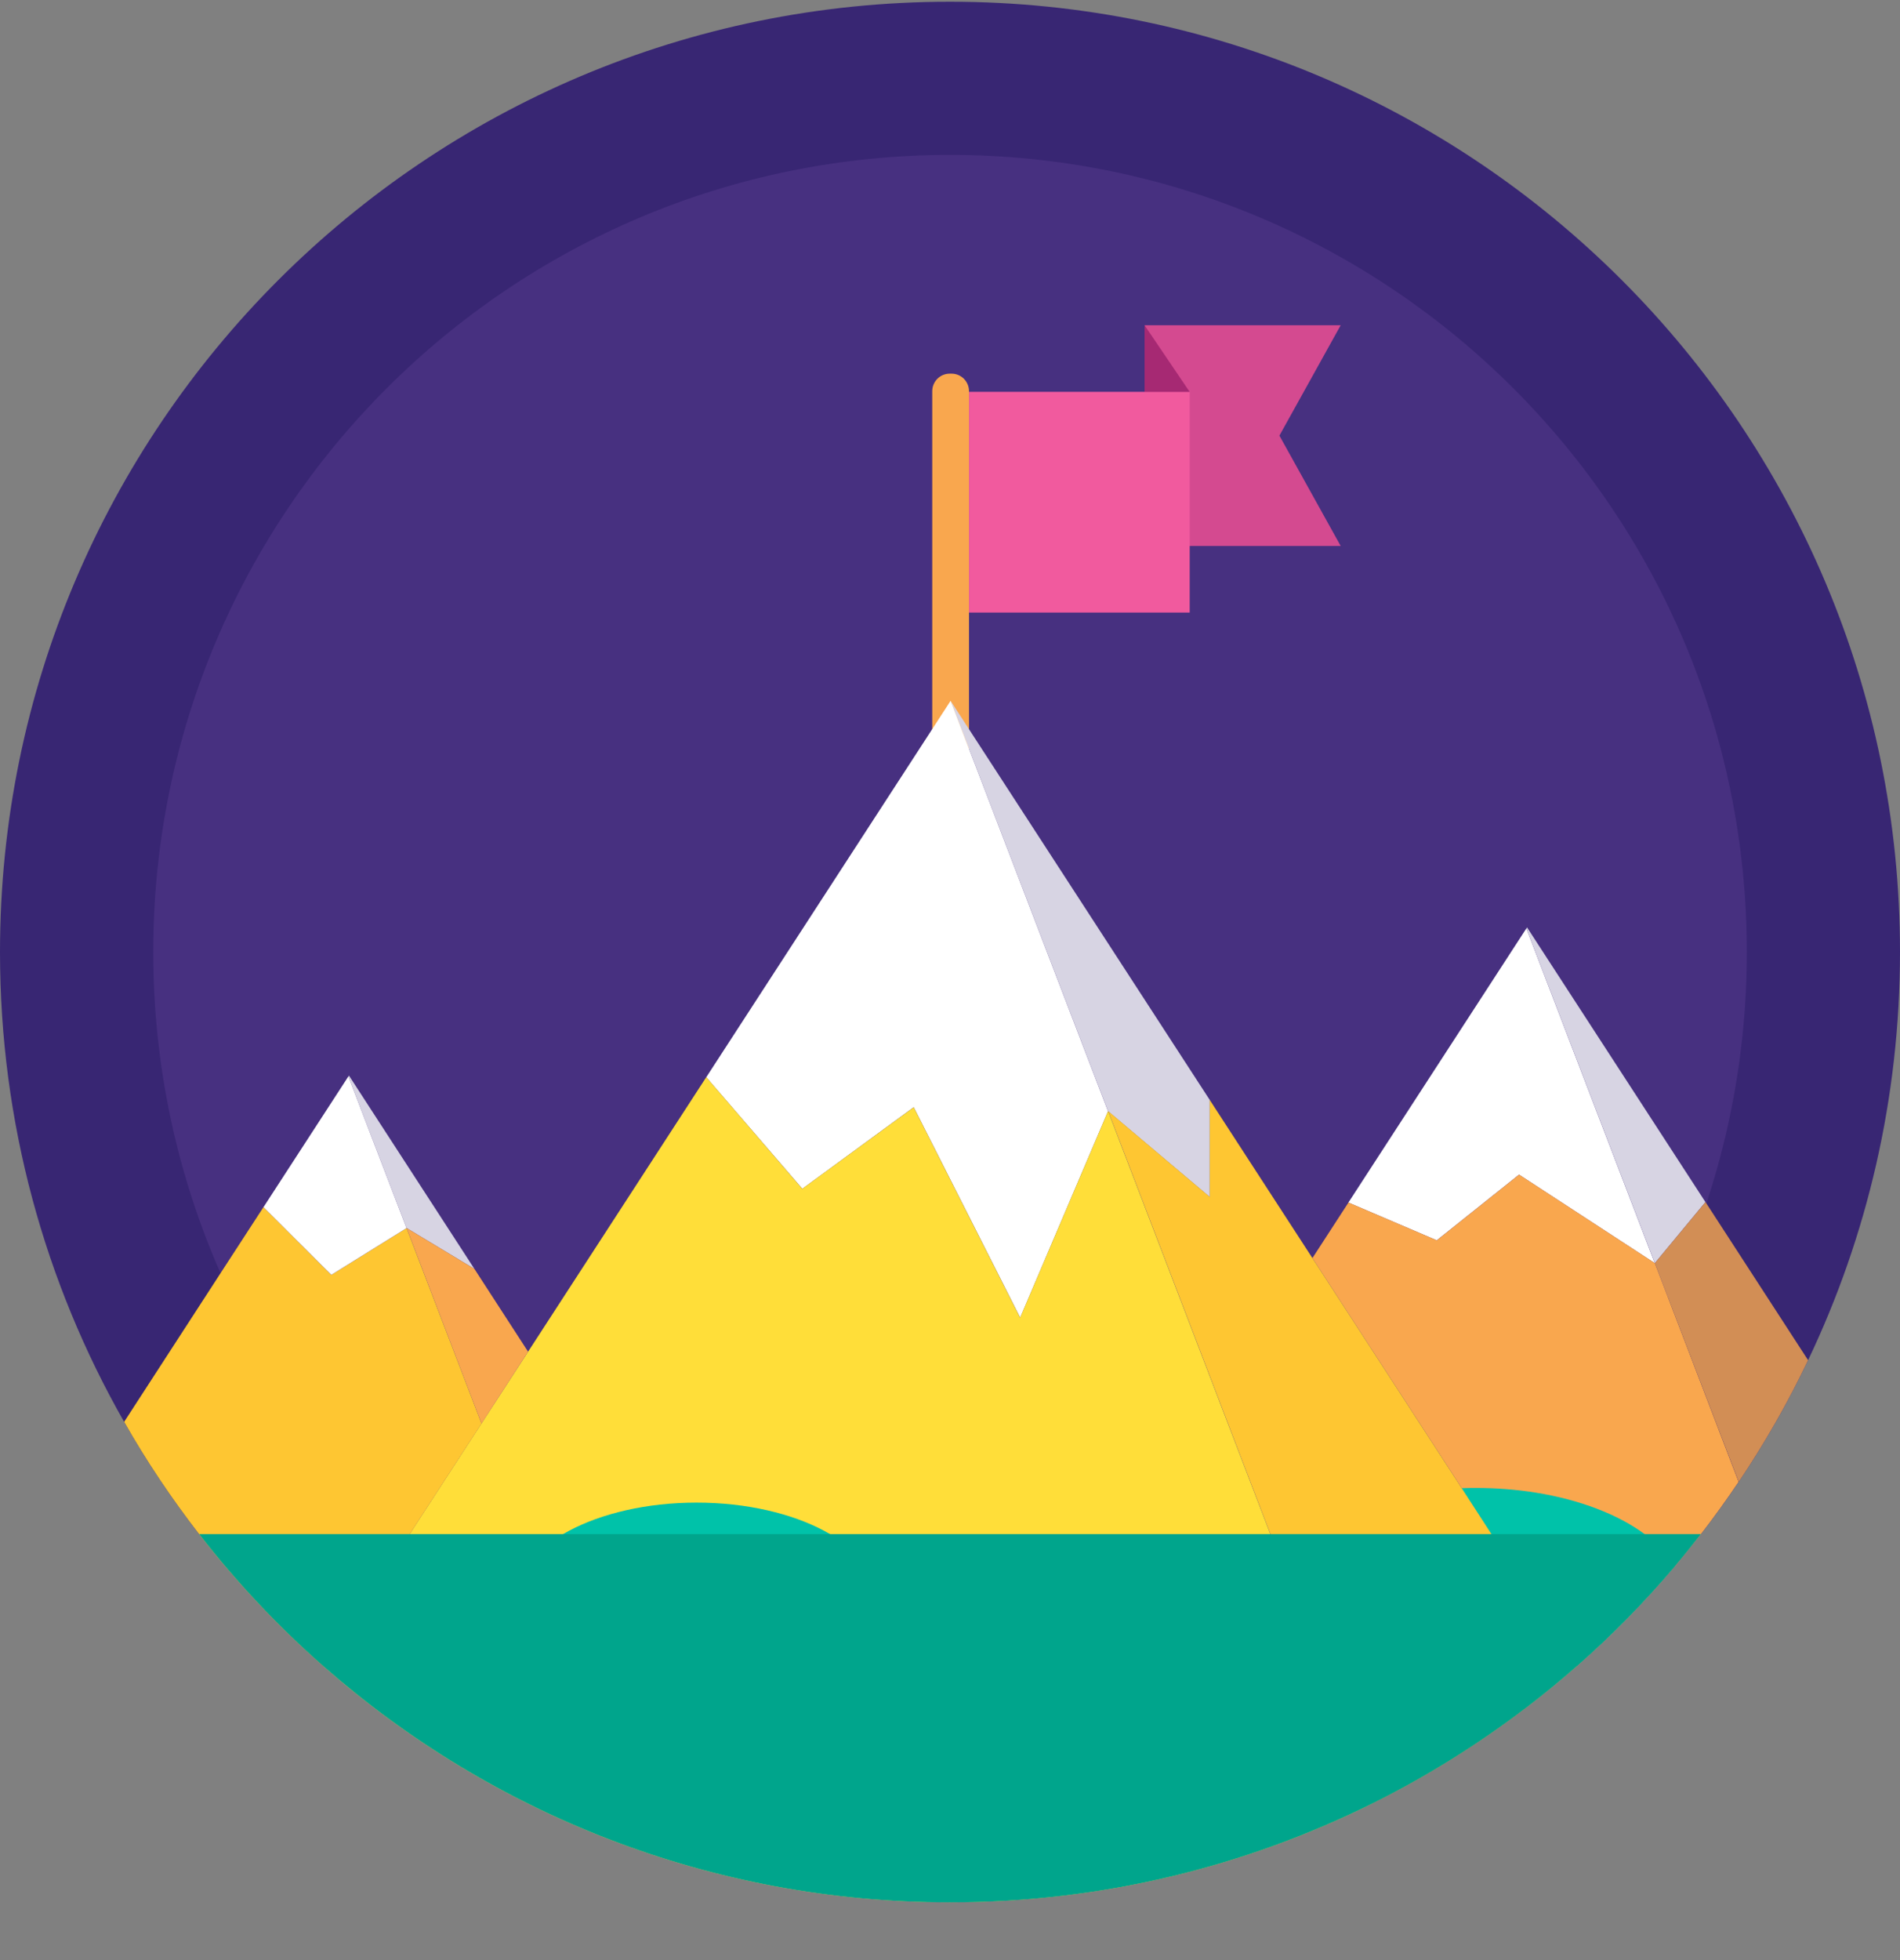 <svg xmlns="http://www.w3.org/2000/svg" width="32" height="33" viewBox="0 0 32 33" fill="none"><rect x="0" y="0" width="32" height="33" fill="#808080" stroke="none"/><path d="M32 16.028C32 18.488 31.445 20.818 30.452 22.9C30.113 23.614 29.721 24.298 29.284 24.949C29.081 25.249 28.87 25.543 28.648 25.829H3.353C2.89 25.231 2.466 24.6 2.091 23.939C0.76 21.605 0 18.906 0 16.029C0 7.193 7.164 0.029 16 0.029C24.837 0.028 32 7.192 32 16.028Z" fill="#382673"></path><path d="M29.42 16.027C29.42 19.895 27.784 23.379 25.167 25.828H6.833C4.215 23.379 2.581 19.895 2.581 16.027C2.581 8.616 8.589 2.608 16 2.608C23.411 2.608 29.42 8.616 29.42 16.027Z" fill="#473080"></path><path d="M16.026 13.142H15.995C15.833 13.142 15.701 13.01 15.701 12.847V6.586C15.701 6.423 15.833 6.291 15.995 6.291H16.026C16.189 6.291 16.32 6.423 16.32 6.586V12.847C16.32 13.01 16.189 13.142 16.026 13.142Z" fill="#F9A74E"></path><path d="M22.58 9.192H19.277V5.476H22.58L21.548 7.334L22.58 9.192Z" fill="#D44A90"></path><path d="M20.037 6.597H16.321V10.313H20.037V6.597Z" fill="#F15A9E"></path><path d="M20.036 6.597L19.277 5.476V6.597H20.036Z" fill="#A62973"></path><path d="M27.87 21.266L25.584 19.776L24.198 20.882L22.71 20.246L25.707 15.631L27.87 21.266Z" fill="white"></path><path d="M29.282 24.949C29.08 25.249 28.868 25.543 28.647 25.829C28.503 26.013 28.355 26.195 28.205 26.373C27.698 26.971 27.15 27.531 26.561 28.048L25.12 25.828L24.619 25.055L22.104 21.181L22.711 20.246L24.199 20.882L25.585 19.776L27.871 21.266L28.095 21.85L29.282 24.949Z" fill="#F9A74E"></path><path d="M28.723 20.238L27.871 21.266L25.707 15.631L25.719 15.614L28.723 20.238Z" fill="#D7D4E3"></path><path d="M30.452 22.9C30.113 23.614 29.721 24.298 29.284 24.949L28.095 21.85L27.871 21.266L28.724 20.238L28.739 20.261L30.452 22.9Z" fill="#D28E55"></path><path d="M28.205 26.372C27.698 26.97 27.15 27.53 26.561 28.047C26.285 28.29 26 28.523 25.708 28.747C25.435 28.783 25.149 28.803 24.855 28.803C23.856 28.803 22.954 28.579 22.314 28.219C21.715 27.884 21.347 27.428 21.347 26.926C21.347 26.696 21.425 26.476 21.566 26.273C21.678 26.113 21.827 25.964 22.011 25.828C22.605 25.389 23.546 25.093 24.619 25.055C24.697 25.052 24.776 25.051 24.855 25.051C25.204 25.051 25.542 25.078 25.861 25.129H25.862C26.61 25.249 27.252 25.498 27.699 25.828C27.919 25.991 28.093 26.175 28.205 26.372Z" fill="#00C2A9"></path><path d="M20.375 18.519V20.153L18.663 18.709L16.011 11.801L20.375 18.519Z" fill="#D7D4E3"></path><path d="M26.561 28.046C26.284 28.289 25.999 28.522 25.707 28.746C24.905 29.359 24.043 29.898 23.133 30.352L22.315 28.218L21.566 26.271L21.396 25.826L20.538 23.591V23.59L18.664 18.707L20.375 20.151V18.519L22.103 21.18L24.618 25.054L25.119 25.828L26.561 28.046Z" fill="#FEC632"></path><path d="M18.662 18.709L17.182 22.184L15.389 18.641L13.513 20.014L11.895 18.136L16.01 11.799L16.011 11.801L18.662 18.709Z" fill="white"></path><path d="M23.132 30.353C20.984 31.424 18.563 32.027 15.999 32.027C11.957 32.027 8.268 30.528 5.452 28.057L6.9 25.827L8.109 23.965L8.894 22.757L11.895 18.135L13.512 20.014L15.389 18.642L17.181 22.184L18.662 18.708L18.663 18.709L20.537 23.592V23.593L21.395 25.827L21.565 26.273L22.314 28.22L23.132 30.353Z" fill="#FFDE39"></path><path d="M8.11 23.966L6.901 25.828L5.453 28.058C4.685 27.384 3.98 26.636 3.353 25.828C2.89 25.23 2.466 24.599 2.091 23.938L3.714 21.436L4.438 20.322L5.58 21.464L6.847 20.677H6.848L8.11 23.966Z" fill="#FEC632"></path><path d="M7.99 21.363L6.848 20.675H6.847L5.867 18.123L5.877 18.108L7.99 21.363Z" fill="#D7D4E3"></path><path d="M8.894 22.757L8.11 23.966L6.848 20.675L7.99 21.363L8.894 22.757Z" fill="#F9A74E"></path><path d="M6.847 20.676L5.58 21.463L4.438 20.323L5.867 18.123L6.847 20.676Z" fill="white"></path><path d="M11.732 28.555C13.413 28.555 14.777 27.826 14.777 26.926C14.777 26.027 13.413 25.298 11.732 25.298C10.05 25.298 8.687 26.027 8.687 26.926C8.687 27.826 10.05 28.555 11.732 28.555Z" fill="#00C2A9"></path><path d="M28.647 25.828C28.504 26.012 28.356 26.195 28.206 26.372C27.698 26.97 27.15 27.53 26.561 28.047C26.285 28.29 26 28.523 25.708 28.747C24.905 29.36 24.044 29.899 23.134 30.353C20.985 31.424 18.564 32.028 16.001 32.028C11.959 32.028 8.27 30.529 5.453 28.058C4.685 27.384 3.981 26.636 3.354 25.828H28.647Z" fill="#00A58C"></path></svg>